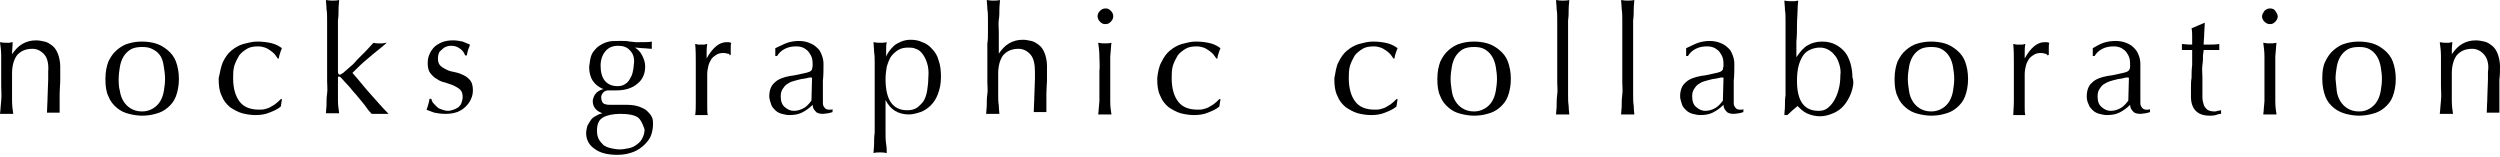 <?xml version="1.0" encoding="utf-8"?>
<!-- Generator: Adobe Illustrator 20.1.0, SVG Export Plug-In . SVG Version: 6.00 Build 0)  -->
<svg version="1.1" id="レイヤー_1" xmlns="http://www.w3.org/2000/svg" xmlns:xlink="http://www.w3.org/1999/xlink" x="0px"
	 y="0px" viewBox="0 0 415 26" style="enable-background:new 0 0 415 26;" xml:space="preserve">
<g>
	<path d="M7.4,9.1c-0.5-0.6-1.2-1-2-1c-1.2,0-2,0.4-2.6,1.1C2.3,9.9,2,10.9,2,12.2v2.1c0,0.8,0,1.5,0,2.4c0,0.8,0.1,1.6,0.2,2.2
		c-0.4,0-0.8,0-1.1,0s-0.7,0-1.1,0c0.1-0.7,0.1-1.4,0.2-2.2c0.1-0.8,0-1.6,0-2.4v-2.6c0-0.8,0-1.5,0-2.4C0.2,8.5,0.1,7.7,0,7
		c0.5,0.1,0.8,0.1,1.1,0.1c0.1,0,0.3,0,0.4,0C1.7,7.1,1.8,7,2.1,7C2.1,7.7,2,8.3,2,9l0,0c0.5-0.7,1-1.3,1.7-1.7
		C4.4,6.9,5.1,6.7,6,6.7c0.5,0,0.9,0.1,1.4,0.2C7.9,7,8.3,7.3,8.7,7.6s0.7,0.8,0.9,1.3C9.8,9.4,10,10.2,10,11c0,0.7,0,1.5,0,2.2
		c0,0.8-0.1,1.6-0.1,2.4v1.6c0,0.3,0,0.5,0,0.8s0,0.5,0,0.7c-0.3,0-0.7,0-1.1,0s-0.7,0-1,0c0-0.9,0.1-1.8,0.1-2.7
		c0-0.9,0.1-1.9,0.1-2.8v-1.3C8.1,10.7,7.9,9.7,7.4,9.1z"/>
	<path d="M18,10.2c0.4-0.8,0.8-1.4,1.4-1.9c0.6-0.5,1.2-0.9,2-1.1c0.7-0.2,1.4-0.3,2.2-0.3c0.7,0,1.5,0.1,2.2,0.3
		c0.7,0.2,1.4,0.6,2,1.1c0.6,0.5,1.1,1.1,1.4,1.9c0.3,0.8,0.5,1.8,0.5,2.9c0,1.1-0.2,2.1-0.5,2.9c-0.3,0.8-0.8,1.4-1.4,1.9
		c-0.6,0.5-1.2,0.8-2,1c-0.7,0.2-1.4,0.3-2.2,0.3c-0.7,0-1.4-0.1-2.2-0.3c-0.8-0.2-1.4-0.5-2-1c-0.6-0.5-1.1-1.1-1.4-1.9
		c-0.4-0.8-0.5-1.8-0.5-2.9C17.5,11.9,17.7,11,18,10.2z M19.9,15.1c0.1,0.7,0.3,1.2,0.6,1.7c0.3,0.5,0.7,0.9,1.2,1.2
		s1.1,0.5,1.9,0.5c0.7,0,1.3-0.2,1.8-0.5s0.9-0.7,1.2-1.2c0.3-0.5,0.5-1.1,0.6-1.7c0.1-0.6,0.2-1.3,0.2-2c0-0.7-0.1-1.4-0.2-2
		S27,9.9,26.7,9.4S26,8.5,25.4,8.2c-0.5-0.3-1.1-0.4-1.8-0.4c-0.7,0-1.4,0.1-1.9,0.4c-0.5,0.3-0.9,0.7-1.2,1.2
		c-0.3,0.5-0.5,1.1-0.6,1.7s-0.2,1.3-0.2,2C19.7,13.8,19.7,14.4,19.9,15.1z"/>
	<path d="M37,10.3c0.4-0.8,0.8-1.4,1.4-1.9c0.6-0.5,1.3-0.9,2-1.1c0.8-0.2,1.5-0.4,2.3-0.4c0.9,0,1.7,0.1,2.5,0.3
		c0.7,0.2,1.2,0.5,1.6,0.8c-0.1,0.2-0.2,0.5-0.3,0.8c-0.1,0.3-0.2,0.6-0.2,0.9h-0.2C46,9.5,45.8,9.3,45.6,9
		c-0.2-0.2-0.4-0.4-0.7-0.6C44.6,8.2,44.3,8,44,7.9c-0.3-0.1-0.7-0.2-1.1-0.2c-0.8,0-1.4,0.1-1.9,0.4c-0.5,0.3-1,0.7-1.3,1.1
		c-0.3,0.5-0.6,1.1-0.8,1.7c-0.2,0.7-0.2,1.4-0.2,2.1c0,1.7,0.4,3,1.1,3.9s1.8,1.3,3.2,1.3c0.3,0,0.7,0,1-0.1c0.4-0.1,0.7-0.2,1-0.4
		c0.3-0.2,0.6-0.3,0.9-0.6c0.3-0.2,0.5-0.5,0.8-0.7l0.1,0.1c-0.1,0.4-0.1,0.8-0.2,1.2c-0.5,0.4-1.1,0.7-1.9,1
		c-0.7,0.3-1.5,0.4-2.3,0.4c-0.7,0-1.4-0.1-2.2-0.3c-0.7-0.2-1.4-0.6-2-1c-0.6-0.5-1.1-1.1-1.4-1.9c-0.4-0.8-0.5-1.7-0.5-2.9
		C36.5,12,36.7,11,37,10.3z"/>
	<path d="M54.3,5.4c0-0.7,0-1.3,0-2s0-1.3-0.1-1.9c0-0.6-0.1-1.1-0.1-1.5c0.5,0.1,0.8,0.1,1.1,0.1s0.7,0,1.1-0.1
		c0,0.4-0.1,0.9-0.1,1.5s0,1.2-0.1,1.9c0,0.6,0,1.3,0,2s0,1.3,0,1.9v4.6c0,0.3,0.1,0.5,0.3,0.5c0.1,0,0.3-0.1,0.4-0.2
		c0.2-0.1,0.3-0.2,0.5-0.4c0.1-0.1,0.4-0.3,0.8-0.7c0.4-0.3,0.8-0.7,1.2-1.2c0.4-0.4,0.9-0.9,1.4-1.4c0.5-0.5,0.9-1,1.3-1.4
		c0.3,0.1,0.6,0.1,0.9,0.1c0.2,0,0.4,0,0.6,0c0.2,0,0.4-0.1,0.7-0.1c-1,0.9-2.1,1.7-3,2.5c-1,0.8-1.9,1.7-2.7,2.5
		c1,1.1,1.9,2.3,2.9,3.4s2,2.3,3.1,3.4c-0.3,0-0.5,0-0.8,0s-0.4,0-0.7,0c-0.2,0-0.4,0-0.6,0c-0.2,0-0.4,0-0.7,0
		c-0.4-0.4-0.8-0.9-1.2-1.5c-0.5-0.6-0.9-1.1-1.4-1.7c-0.5-0.5-0.9-1.1-1.3-1.5c-0.4-0.4-0.8-0.9-1.1-1.2c-0.1-0.1-0.1-0.1-0.2-0.2
		c-0.1,0-0.1-0.1-0.2-0.1c-0.2,0-0.2,0.1-0.2,0.3v1.5c0,0.8,0,1.5,0,2.2c0,0.7,0.1,1.4,0.2,2.1c-0.4,0-0.8,0-1.1,0s-0.7,0-1.1,0
		c0-0.4,0.1-0.9,0.1-1.4c0-0.6,0-1.2,0.1-1.9c0.1-0.7,0-1.3,0-2s0-1.3,0-1.9V7.1C54.3,6.7,54.3,6.1,54.3,5.4z"/>
	<path d="M72,17.2c0.2,0.2,0.4,0.4,0.6,0.6c0.2,0.2,0.5,0.3,0.8,0.4c0.3,0.1,0.6,0.2,1,0.2c0.3,0,0.6-0.1,0.9-0.2
		c0.3-0.1,0.5-0.2,0.8-0.4c0.2-0.2,0.4-0.4,0.5-0.7c0.1-0.3,0.2-0.6,0.2-1c0-0.5-0.1-0.9-0.4-1.2c-0.3-0.3-0.7-0.5-1.1-0.7
		c-0.4-0.2-0.9-0.3-1.4-0.5c-0.5-0.1-1-0.3-1.4-0.6c-0.4-0.2-0.8-0.6-1.1-1c-0.3-0.4-0.4-1-0.4-1.6s0.1-1.1,0.3-1.5
		c0.2-0.5,0.5-0.9,0.8-1.2c0.3-0.3,0.8-0.6,1.3-0.8c0.5-0.2,1.1-0.3,1.8-0.3c0.6,0,1.1,0.1,1.6,0.2c0.4,0.2,0.8,0.3,1.2,0.5
		C78,7.6,77.8,8,77.7,8.3c-0.1,0.4-0.2,0.7-0.2,0.9h-0.3c-0.1-0.4-0.4-0.8-0.8-1.1c-0.4-0.3-0.9-0.5-1.4-0.5c-0.2,0-0.5,0-0.8,0.1
		c-0.3,0.1-0.5,0.2-0.7,0.4S73,8.5,72.9,8.7c-0.1,0.2-0.2,0.6-0.2,1c0,0.5,0.1,0.9,0.4,1.2c0.3,0.3,0.7,0.5,1.1,0.7
		c0.4,0.2,0.9,0.3,1.4,0.4c0.5,0.1,1,0.3,1.4,0.5c0.4,0.2,0.8,0.5,1.1,0.9c0.3,0.4,0.4,1,0.4,1.6c0,0.5-0.1,1-0.3,1.4
		c-0.2,0.5-0.5,0.9-0.9,1.3c-0.4,0.4-0.9,0.7-1.4,0.9c-0.6,0.2-1.2,0.3-1.9,0.3c-0.8,0-1.4-0.1-1.9-0.2c-0.5-0.2-0.9-0.3-1.3-0.5
		c0.1-0.2,0.2-0.5,0.3-0.9c0.1-0.4,0.2-0.7,0.2-0.9h0.3C71.7,16.8,71.8,17,72,17.2z"/>
	<path d="M98.2,9.1c0.2-0.5,0.6-0.9,1-1.3c0.4-0.3,0.9-0.6,1.5-0.8c0.6-0.2,1.2-0.2,1.8-0.2c0.3,0,0.6,0,0.9,0c0.3,0,0.7,0,1.1,0.1
		c0.4,0,0.7,0.1,1,0.1c0.3,0,0.5,0,0.7,0c0.9,0,1.6,0,2-0.1c0,0.1,0,0.2,0,0.3s0,0.2,0,0.3s0,0.2,0,0.3s0,0.2,0,0.3
		c-0.5,0-1-0.1-1.4-0.1c-0.5,0-0.9-0.1-1.4-0.1l0,0c0.5,0.3,0.9,0.7,1.2,1.3c0.3,0.6,0.5,1.2,0.5,1.8c0,1.2-0.4,2.2-1.3,2.9
		c-0.8,0.7-2,1.1-3.4,1.1c-0.2,0-0.5,0-0.7,0s-0.5,0-0.7,0c-0.3,0-0.6,0.1-0.8,0.3s-0.4,0.5-0.4,0.8c0,0.4,0.1,0.8,0.3,1
		c0.2,0.2,0.6,0.3,1.2,0.3c0.5,0,0.9,0,1.4,0c0.4,0,0.9,0,1.4,0c0.8,0,1.4,0.1,2,0.3c0.5,0.2,1,0.4,1.3,0.7c0.3,0.3,0.6,0.6,0.8,1
		s0.2,0.8,0.2,1.2c0,0.6-0.1,1.2-0.3,1.8c-0.2,0.6-0.6,1.1-1.1,1.6c-0.5,0.5-1.1,0.9-1.8,1.2c-0.8,0.3-1.6,0.5-2.7,0.5
		c-1.6,0-2.9-0.3-3.8-1c-0.9-0.6-1.4-1.5-1.4-2.6c0-0.4,0.1-0.8,0.2-1.2c0.2-0.4,0.4-0.7,0.6-1s0.5-0.5,0.9-0.7
		c0.3-0.2,0.6-0.3,1-0.4l0,0c-0.5-0.2-0.9-0.4-1.2-0.8c-0.3-0.4-0.4-0.8-0.4-1.2c0-0.3,0.1-0.5,0.2-0.8c0.1-0.2,0.2-0.4,0.4-0.6
		c0.2-0.2,0.4-0.3,0.6-0.4c0.2-0.1,0.4-0.2,0.6-0.2l0,0c-0.8-0.3-1.4-0.8-1.8-1.4c-0.4-0.6-0.6-1.4-0.6-2.3
		C97.9,10.2,98,9.6,98.2,9.1z M105.9,19.5c-0.6-0.4-1.5-0.6-2.9-0.6c-1.2,0-2.2,0.2-2.9,0.6c-0.7,0.4-1,1.1-1,2.2
		c0,0.6,0.1,1,0.3,1.4c0.2,0.4,0.5,0.7,0.8,1c0.3,0.2,0.7,0.4,1.2,0.5c0.5,0.1,0.9,0.2,1.5,0.2c0.5,0,1-0.1,1.5-0.2
		c0.5-0.1,0.9-0.3,1.3-0.6s0.7-0.6,0.9-1s0.4-0.9,0.4-1.5C106.7,20.6,106.4,19.9,105.9,19.5z M104.6,8.4c-0.5-0.6-1.2-0.8-2-0.8
		c-0.9,0-1.6,0.3-2.1,0.9c-0.5,0.6-0.8,1.4-0.8,2.4s0.2,1.9,0.7,2.5c0.5,0.6,1.2,0.9,2.1,0.9c0.5,0,0.9-0.1,1.2-0.3
		c0.3-0.2,0.6-0.4,0.8-0.8c0.2-0.3,0.4-0.7,0.5-1.1c0.1-0.4,0.2-0.9,0.2-1.3C105.4,9.7,105.1,8.9,104.6,8.4z"/>
	<path d="M120.7,8.9c-0.2-0.1-0.5-0.1-0.7-0.1c-0.4,0-0.8,0.1-1.1,0.3c-0.3,0.2-0.6,0.4-0.8,0.7c-0.2,0.3-0.4,0.7-0.5,1.1
		c-0.1,0.4-0.2,0.9-0.2,1.4v2.8c0,1.1,0,2,0,2.6s0,1.1,0.1,1.4c-0.3,0-0.7,0-1,0c-0.4,0-0.7,0-1.1,0c0.1-0.6,0.1-1.3,0.1-2.3
		c0-1,0-2.2,0-3.6v-0.8c0-0.6,0-1.4,0-2.2c0-0.8,0-1.8-0.1-2.9c0.2,0,0.4,0.1,0.5,0.1c0.2,0,0.3,0,0.5,0c0.1,0,0.3,0,0.5,0
		s0.3-0.1,0.5-0.1c-0.1,0.6-0.1,1.1-0.1,1.4c0,0.3,0,0.7,0,1l0,0c1-1.8,2.1-2.7,3.3-2.7c0.2,0,0.3,0,0.4,0c0.1,0,0.2,0.1,0.4,0.1
		c-0.1,0.2-0.1,0.5-0.1,0.9c0,0.4,0,0.8,0,1.1l-0.2,0.1C121.2,9,121,8.9,120.7,8.9z"/>
	<path d="M130.7,7.1c0.6-0.2,1.3-0.3,1.9-0.3s1.2,0.1,1.7,0.3c0.5,0.2,0.9,0.4,1.3,0.8c0.4,0.3,0.6,0.7,0.8,1.2
		c0.2,0.5,0.3,1,0.3,1.5c0,1,0,1.9-0.1,2.8c0,0.9,0,1.9,0,3c0,0.2,0,0.4,0,0.6c0,0.2,0,0.4,0.1,0.6c0.1,0.2,0.2,0.3,0.3,0.4
		c0.1,0.1,0.3,0.2,0.6,0.2c0.1,0,0.2,0,0.3,0c0.1,0,0.2,0,0.3-0.1v0.5c-0.2,0.1-0.4,0.1-0.7,0.2c-0.3,0-0.6,0.1-0.9,0.1
		c-0.5,0-1-0.1-1.2-0.4c-0.3-0.3-0.5-0.6-0.5-1.1c-0.6,0.6-1.2,1-1.8,1.3c-0.6,0.3-1.3,0.4-2.1,0.4c-0.4,0-0.8-0.1-1.2-0.2
		c-0.4-0.1-0.8-0.3-1.1-0.6c-0.3-0.3-0.6-0.6-0.7-1s-0.3-0.8-0.3-1.3c0-1,0.3-1.8,0.9-2.3c0.6-0.6,1.5-0.9,2.6-1.1
		c0.9-0.1,1.6-0.3,2.1-0.4c0.5-0.1,0.9-0.2,1.1-0.3c0.2-0.1,0.4-0.3,0.4-0.4c0-0.2,0.1-0.4,0.1-0.6c0-0.4,0-0.8-0.1-1.2
		c-0.1-0.4-0.3-0.7-0.5-1c-0.2-0.3-0.5-0.5-0.8-0.7c-0.4-0.2-0.8-0.3-1.3-0.3c-0.7,0-1.3,0.1-1.9,0.4c-0.6,0.3-1,0.7-1.3,1.2h-0.3V8
		C129.4,7.7,130.1,7.3,130.7,7.1z M133.8,13c-0.4,0.1-0.8,0.1-1.1,0.2c-0.4,0.1-0.8,0.2-1.1,0.3c-0.4,0.1-0.7,0.3-1,0.5
		c-0.3,0.2-0.5,0.5-0.7,0.8c-0.2,0.3-0.3,0.7-0.3,1.2c0,0.8,0.2,1.4,0.7,1.8c0.5,0.4,0.9,0.6,1.5,0.6c0.6,0,1.2-0.2,1.7-0.5
		c0.5-0.3,0.9-0.8,1.2-1.2l0.1-3.8C134.5,12.8,134.2,12.9,133.8,13z"/>
	<path d="M145.2,12.5c0-0.7,0-1.3,0-2s0-1.3-0.1-1.9c0-0.6-0.1-1.1-0.1-1.6c0.5,0.1,0.8,0.1,1.1,0.1c0.3,0,0.7,0,1.1-0.1
		c-0.1,0.4-0.1,0.9-0.1,1.2c0,0.4,0,0.8,0,1.2l0,0c0.1-0.3,0.3-0.6,0.5-0.9c0.2-0.3,0.5-0.6,0.8-0.9c0.3-0.3,0.8-0.5,1.2-0.7
		c0.5-0.2,1-0.3,1.6-0.3c0.6,0,1.3,0.1,1.9,0.4c0.6,0.2,1.2,0.6,1.6,1.1c0.5,0.5,0.9,1.1,1.1,1.9c0.3,0.8,0.4,1.7,0.4,2.8
		s-0.2,2-0.5,2.8c-0.3,0.8-0.7,1.4-1.2,1.9c-0.5,0.5-1.1,0.9-1.7,1.1c-0.6,0.2-1.3,0.4-1.9,0.4c-1.8,0-3.1-0.8-3.9-2.4l0,0v1.6
		c0,0.5,0,1.1,0,1.8s0,1.3,0,2c0,0.7,0,1.3,0.1,1.9c0.1,0.6,0.1,1.1,0.1,1.5c-0.5-0.1-0.8-0.1-1.1-0.1c-0.3,0-0.7,0-1.1,0.1
		c0-0.4,0.1-0.9,0.1-1.5c0-0.6,0-1.2,0.1-1.9c0-0.6,0-1.3,0-2s0-1.3,0-1.8v-4C145.2,13.8,145.2,13.2,145.2,12.5z M153.9,10.5
		c-0.2-0.7-0.5-1.2-0.8-1.6c-0.3-0.4-0.7-0.7-1.1-0.8c-0.4-0.2-0.8-0.2-1.2-0.2c-0.7,0-1.2,0.1-1.7,0.4c-0.5,0.3-0.9,0.7-1.2,1.1
		c-0.3,0.5-0.5,1-0.7,1.7c-0.1,0.6-0.2,1.3-0.2,2c0,3.5,1.2,5.2,3.6,5.2c0.6,0,1.1-0.1,1.6-0.4c0.4-0.3,0.8-0.7,1.1-1.1
		c0.3-0.5,0.5-1.1,0.6-1.7c0.1-0.7,0.2-1.4,0.2-2.1C154.2,11.9,154.1,11.1,153.9,10.5z"/>
	<path d="M164,5.4c0-0.7,0-1.3,0-2s0-1.3-0.1-1.9c0-0.6-0.1-1.1-0.1-1.5c0.5,0.1,0.8,0.1,1.1,0.1s0.7,0,1.1-0.1
		c0,0.4-0.1,0.9-0.1,1.5s0,1.2-0.1,1.8s0,1.3,0,1.9s0,1.2,0,1.8v1.9l0,0c0.5-0.7,1-1.3,1.7-1.7c0.7-0.4,1.4-0.6,2.3-0.6
		c0.5,0,0.9,0.1,1.4,0.2c0.5,0.1,0.9,0.4,1.3,0.7s0.7,0.8,0.9,1.3c0.2,0.5,0.4,1.3,0.4,2.1c0,0.7,0,1.5,0,2.2c0,0.8-0.1,1.6-0.1,2.4
		v1.6c0,0.3,0,0.5,0,0.8c0,0.3,0,0.5,0,0.7c-0.3,0-0.7,0-1.1,0c-0.4,0-0.7,0-1,0c0-0.9,0.1-1.8,0.1-2.7s0.1-1.9,0.1-2.8v-1.2
		c0-1.2-0.2-2.2-0.7-2.8c-0.5-0.6-1.2-1-2-1c-1.2,0-2,0.4-2.6,1.1c-0.5,0.7-0.8,1.7-0.8,3c0,0.5,0,1,0,1.6c0,0.6,0,1.2,0,1.9
		s0,1.2,0.1,1.8c0,0.6,0.1,1.1,0.1,1.4c-0.4,0-0.8,0-1.1,0c-0.3,0-0.7,0-1.1,0c0-0.4,0.1-0.9,0.1-1.4c0-0.6,0-1.2,0.1-1.9
		c0.1-0.7,0-1.3,0-2c0-0.7,0-1.3,0-1.9V7.2C164,6.7,164,6.1,164,5.4z"/>
	<path d="M182.6,1.8c0.2-0.2,0.5-0.4,0.9-0.4s0.6,0.1,0.9,0.4s0.4,0.6,0.4,0.9c0,0.3-0.1,0.6-0.4,0.9S183.9,4,183.5,4
		s-0.6-0.1-0.9-0.4c-0.3-0.3-0.4-0.6-0.4-0.9S182.3,2.1,182.6,1.8z M182.5,9.4c0-0.8-0.1-1.6-0.2-2.3c0.5,0.1,0.8,0.1,1.1,0.1
		c0.3,0,0.7,0,1.1-0.1c-0.1,0.7-0.1,1.5-0.2,2.3c0,0.8,0,1.6,0,2.4v2.6c0,0.8,0,1.5,0,2.4c0,0.9,0.1,1.6,0.2,2.2c-0.4,0-0.8,0-1.1,0
		c-0.4,0-0.7,0-1.1,0c0.1-0.7,0.1-1.4,0.2-2.2c0-0.8,0-1.6,0-2.4v-2.6C182.6,11,182.5,10.2,182.5,9.4z"/>
	<path d="M192.8,10.3c0.4-0.8,0.8-1.4,1.4-1.9c0.6-0.5,1.3-0.9,2-1.1c0.8-0.2,1.5-0.4,2.3-0.4c0.9,0,1.7,0.1,2.5,0.3
		c0.7,0.2,1.2,0.5,1.6,0.8c-0.1,0.2-0.2,0.5-0.3,0.8c-0.1,0.3-0.2,0.6-0.2,0.9h-0.2c-0.1-0.2-0.3-0.4-0.5-0.7
		c-0.2-0.2-0.4-0.4-0.7-0.6c-0.3-0.2-0.6-0.4-0.9-0.5c-0.3-0.1-0.7-0.2-1.1-0.2c-0.8,0-1.4,0.1-1.9,0.4c-0.5,0.3-1,0.7-1.3,1.1
		c-0.3,0.5-0.6,1.1-0.8,1.7c-0.2,0.7-0.2,1.4-0.2,2.1c0,1.7,0.4,3,1.1,3.9s1.8,1.3,3.2,1.3c0.3,0,0.7,0,1-0.1c0.4-0.1,0.7-0.2,1-0.4
		c0.3-0.2,0.6-0.3,0.9-0.6c0.3-0.2,0.5-0.5,0.8-0.7l0.1,0.1c-0.1,0.4-0.1,0.8-0.2,1.2c-0.5,0.4-1.1,0.7-1.9,1
		c-0.7,0.3-1.5,0.4-2.3,0.4c-0.7,0-1.4-0.1-2.2-0.3c-0.7-0.2-1.4-0.6-2-1c-0.6-0.5-1.1-1.1-1.4-1.9c-0.4-0.8-0.5-1.7-0.5-2.9
		C192.2,12,192.4,11,192.8,10.3z"/>
	<path d="M222.2,10.3c0.4-0.8,0.8-1.4,1.4-1.9c0.6-0.5,1.3-0.9,2-1.1c0.8-0.2,1.5-0.4,2.3-0.4c0.9,0,1.7,0.1,2.5,0.3
		c0.7,0.2,1.2,0.5,1.6,0.8c-0.1,0.2-0.2,0.5-0.3,0.8c-0.1,0.3-0.2,0.6-0.2,0.9h-0.2c-0.1-0.2-0.3-0.4-0.5-0.7
		c-0.2-0.2-0.4-0.4-0.7-0.6c-0.3-0.2-0.6-0.4-0.9-0.5c-0.3-0.1-0.7-0.2-1.1-0.2c-0.8,0-1.4,0.1-1.9,0.4c-0.5,0.3-1,0.7-1.3,1.1
		c-0.3,0.5-0.6,1.1-0.8,1.7c-0.2,0.7-0.2,1.4-0.2,2.1c0,1.7,0.4,3,1.1,3.9c0.7,0.9,1.8,1.3,3.2,1.3c0.3,0,0.7,0,1-0.1
		c0.4-0.1,0.7-0.2,1-0.4c0.3-0.2,0.6-0.3,0.9-0.6c0.3-0.2,0.5-0.5,0.8-0.7l0.1,0.1c-0.1,0.4-0.1,0.8-0.2,1.2c-0.5,0.4-1.1,0.7-1.9,1
		c-0.7,0.3-1.5,0.4-2.3,0.4c-0.7,0-1.4-0.1-2.2-0.3c-0.7-0.2-1.4-0.6-2-1c-0.6-0.5-1.1-1.1-1.4-1.9c-0.4-0.8-0.5-1.7-0.5-2.9
		C221.7,12,221.8,11,222.2,10.3z"/>
	<path d="M239.1,10.2c0.4-0.8,0.8-1.4,1.4-1.9c0.6-0.5,1.2-0.9,2-1.1c0.7-0.2,1.4-0.3,2.2-0.3c0.7,0,1.5,0.1,2.2,0.3
		c0.7,0.2,1.4,0.6,2,1.1c0.6,0.5,1.1,1.1,1.4,1.9c0.3,0.8,0.5,1.8,0.5,2.9c0,1.1-0.2,2.1-0.5,2.9c-0.3,0.8-0.8,1.4-1.4,1.9
		c-0.6,0.5-1.2,0.8-2,1c-0.7,0.2-1.4,0.3-2.2,0.3c-0.7,0-1.4-0.1-2.2-0.3c-0.8-0.2-1.4-0.5-2-1c-0.6-0.5-1.1-1.1-1.4-1.9
		c-0.4-0.8-0.5-1.8-0.5-2.9C238.6,11.9,238.8,11,239.1,10.2z M241,15.1c0.1,0.7,0.3,1.2,0.6,1.7c0.3,0.5,0.7,0.9,1.2,1.2
		c0.5,0.3,1.1,0.5,1.9,0.5c0.7,0,1.3-0.2,1.8-0.5c0.5-0.3,0.9-0.7,1.2-1.2c0.3-0.5,0.5-1.1,0.6-1.7c0.1-0.6,0.2-1.3,0.2-2
		c0-0.7-0.1-1.4-0.2-2s-0.3-1.2-0.6-1.7c-0.3-0.5-0.7-0.9-1.2-1.2c-0.5-0.3-1.1-0.4-1.8-0.4c-0.7,0-1.4,0.1-1.9,0.4
		c-0.5,0.3-0.9,0.7-1.2,1.2c-0.3,0.5-0.5,1.1-0.6,1.7s-0.2,1.3-0.2,2C240.8,13.8,240.9,14.4,241,15.1z"/>
	<path d="M258.5,5.4c0-0.7,0-1.3,0-2s0-1.3-0.1-1.9c0-0.6-0.1-1.1-0.1-1.5c0.5,0.1,0.8,0.1,1.1,0.1c0.3,0,0.7,0,1.1-0.1
		c0,0.4-0.1,0.9-0.1,1.5s0,1.2-0.1,1.9c0,0.6,0,1.3,0,2s0,1.3,0,1.9v4.5c0,0.6,0,1.2,0,1.9s0,1.3,0,2c0,0.6,0,1.3,0.1,1.9
		c0,0.6,0.1,1.1,0.1,1.4c-0.4,0-0.8,0-1.1,0c-0.4,0-0.7,0-1.1,0c0-0.4,0.1-0.9,0.1-1.4c0-0.5,0-1.2,0.1-1.9c0.1-0.7,0-1.3,0-2
		s0-1.3,0-1.9V7.3C258.5,6.7,258.5,6.1,258.5,5.4z"/>
	<path d="M269.3,5.4c0-0.7,0-1.3,0-2s0-1.3-0.1-1.9c0-0.6-0.1-1.1-0.1-1.5c0.5,0.1,0.8,0.1,1.1,0.1c0.3,0,0.7,0,1.1-0.1
		c0,0.4-0.1,0.9-0.1,1.5s0,1.2-0.1,1.9c0,0.6,0,1.3,0,2s0,1.3,0,1.9v4.5c0,0.6,0,1.2,0,1.9s0,1.3,0,2c0,0.6,0,1.3,0.1,1.9
		c0,0.6,0.1,1.1,0.1,1.4c-0.4,0-0.8,0-1.1,0c-0.4,0-0.7,0-1.1,0c0-0.4,0.1-0.9,0.1-1.4c0-0.5,0-1.2,0.1-1.9c0.1-0.7,0-1.3,0-2
		s0-1.3,0-1.9V7.3C269.3,6.7,269.3,6.1,269.3,5.4z"/>
	<path d="M281.9,7.1c0.6-0.2,1.3-0.3,1.9-0.3s1.2,0.1,1.7,0.3c0.5,0.2,0.9,0.4,1.3,0.8c0.4,0.3,0.6,0.7,0.8,1.2
		c0.2,0.5,0.3,1,0.3,1.5c0,1,0,1.9-0.1,2.8c0,0.9,0,1.9,0,3c0,0.2,0,0.4,0,0.6c0,0.2,0,0.4,0.1,0.6c0.1,0.2,0.2,0.3,0.3,0.4
		c0.1,0.1,0.3,0.2,0.6,0.2c0.1,0,0.2,0,0.3,0c0.1,0,0.2,0,0.3-0.1v0.5c-0.2,0.1-0.4,0.1-0.7,0.2c-0.3,0-0.6,0.1-0.9,0.1
		c-0.5,0-1-0.1-1.2-0.4c-0.3-0.3-0.5-0.6-0.5-1.1c-0.6,0.6-1.2,1-1.8,1.3s-1.3,0.4-2.1,0.4c-0.4,0-0.8-0.1-1.2-0.2
		c-0.4-0.1-0.8-0.3-1.1-0.6c-0.3-0.3-0.6-0.6-0.7-1c-0.1-0.4-0.3-0.8-0.3-1.3c0-1,0.3-1.8,0.9-2.3c0.6-0.6,1.5-0.9,2.6-1.1
		c0.9-0.1,1.6-0.3,2.1-0.4c0.5-0.1,0.9-0.2,1.1-0.3c0.2-0.1,0.4-0.3,0.4-0.4c0-0.2,0.1-0.4,0.1-0.6c0-0.4,0-0.8-0.1-1.2
		c-0.1-0.4-0.3-0.7-0.5-1c-0.2-0.3-0.5-0.5-0.8-0.7c-0.4-0.2-0.8-0.3-1.3-0.3c-0.7,0-1.3,0.1-1.9,0.4c-0.6,0.3-1,0.7-1.3,1.2h-0.3V8
		C280.6,7.7,281.3,7.3,281.9,7.1z M285.1,13c-0.4,0.1-0.8,0.1-1.1,0.2c-0.4,0.1-0.8,0.2-1.1,0.3c-0.4,0.1-0.7,0.3-1,0.5
		c-0.3,0.2-0.5,0.5-0.7,0.8c-0.2,0.3-0.3,0.7-0.3,1.2c0,0.8,0.2,1.4,0.7,1.8c0.5,0.4,0.9,0.6,1.5,0.6s1.2-0.2,1.7-0.5
		c0.5-0.3,0.9-0.8,1.2-1.2l0.1-3.8C285.8,12.8,285.5,12.9,285.1,13z"/>
	<path d="M307.3,15.4c-0.3,0.8-0.7,1.5-1.2,2.1c-0.5,0.6-1.1,1-1.8,1.3s-1.4,0.5-2.2,0.5c-0.8,0-1.5-0.2-2.2-0.5
		c-0.6-0.3-1.1-0.8-1.5-1.2c-0.6,0.5-1.2,1-1.7,1.5h-0.5c0-0.4,0.1-0.9,0.1-1.5c0-0.6,0-1.2,0.1-1.8c0-0.6,0-1.3,0-2
		c0-0.7,0-1.3,0-1.9V7.4c0-0.6,0-1.2,0-1.9s0-1.3,0-2s0-1.3-0.1-1.9c0-0.6-0.1-1.1-0.1-1.5c0.5,0.1,0.8,0.1,1.1,0.1
		c0.2,0,0.4,0,0.6,0c0.2,0,0.4-0.1,0.6-0.1c0,0.3-0.1,0.9-0.1,1.6c0,0.7-0.1,1.5-0.1,2.4s0,1.8-0.1,2.8c0,0.9,0,1.8,0,2.6l0,0
		c0.6-0.9,1.2-1.6,1.9-2c0.7-0.4,1.5-0.6,2.4-0.6c0.9,0,1.6,0.2,2.2,0.5c0.6,0.3,1.2,0.8,1.6,1.3c0.4,0.5,0.7,1.2,0.9,1.9
		c0.2,0.7,0.3,1.5,0.3,2.2C307.8,13.7,307.6,14.5,307.3,15.4z M305.3,10.6c-0.2-0.6-0.4-1.1-0.8-1.5c-0.3-0.4-0.7-0.7-1.1-0.9
		c-0.4-0.2-0.8-0.3-1.3-0.3s-1,0.1-1.5,0.3s-0.9,0.5-1.2,0.9c-0.3,0.4-0.6,1-0.8,1.7c-0.2,0.7-0.3,1.6-0.3,2.6c0,3.4,1.2,5,3.6,5
		c0.5,0,1-0.1,1.4-0.4c0.4-0.3,0.8-0.7,1.1-1.2c0.3-0.5,0.6-1.1,0.8-1.9c0.2-0.7,0.3-1.5,0.3-2.4C305.6,11.9,305.5,11.2,305.3,10.6z
		"/>
	<path d="M315,10.2c0.4-0.8,0.8-1.4,1.4-1.9c0.6-0.5,1.2-0.9,2-1.1c0.7-0.2,1.4-0.3,2.2-0.3c0.7,0,1.5,0.1,2.2,0.3
		c0.7,0.2,1.4,0.6,2,1.1s1.1,1.1,1.4,1.9c0.3,0.8,0.5,1.8,0.5,2.9c0,1.1-0.2,2.1-0.5,2.9c-0.3,0.8-0.8,1.4-1.4,1.9
		c-0.6,0.5-1.2,0.8-2,1c-0.7,0.2-1.4,0.3-2.2,0.3c-0.7,0-1.4-0.1-2.2-0.3c-0.8-0.2-1.4-0.5-2-1c-0.6-0.5-1.1-1.1-1.4-1.9
		c-0.4-0.8-0.5-1.8-0.5-2.9C314.5,11.9,314.7,11,315,10.2z M316.9,15.1c0.1,0.7,0.3,1.2,0.6,1.7c0.3,0.5,0.7,0.9,1.2,1.2
		s1.1,0.5,1.9,0.5c0.7,0,1.3-0.2,1.8-0.5s0.9-0.7,1.2-1.2c0.3-0.5,0.5-1.1,0.6-1.7c0.1-0.6,0.2-1.3,0.2-2c0-0.7-0.1-1.4-0.2-2
		c-0.1-0.6-0.3-1.2-0.6-1.7s-0.7-0.9-1.2-1.2c-0.5-0.3-1.1-0.4-1.8-0.4c-0.7,0-1.4,0.1-1.9,0.4c-0.5,0.3-0.9,0.7-1.2,1.2
		c-0.3,0.5-0.5,1.1-0.6,1.7c-0.1,0.6-0.2,1.3-0.2,2C316.7,13.8,316.8,14.4,316.9,15.1z"/>
	<path d="M339.4,8.9c-0.2-0.1-0.5-0.1-0.7-0.1c-0.4,0-0.8,0.1-1.1,0.3c-0.3,0.2-0.6,0.4-0.8,0.7c-0.2,0.3-0.4,0.7-0.5,1.1
		c-0.1,0.4-0.2,0.9-0.2,1.4v2.8c0,1.1,0,2,0,2.6s0,1.1,0.1,1.4c-0.3,0-0.7,0-1,0c-0.4,0-0.7,0-1,0c0-0.6,0.1-1.3,0.1-2.3
		c0-1,0-2.2,0-3.6v-0.8c0-0.6,0-1.4,0-2.2c0-0.8,0-1.8-0.1-2.9c0.2,0,0.4,0.1,0.5,0.1c0.2,0,0.3,0,0.5,0c0.1,0,0.3,0,0.5,0
		s0.3-0.1,0.5-0.1c-0.1,0.6-0.1,1.1-0.1,1.4c0,0.4,0,0.7,0,1l0,0c1-1.8,2.1-2.7,3.3-2.7c0.2,0,0.3,0,0.4,0c0.1,0,0.2,0.1,0.4,0.1
		c-0.1,0.2-0.1,0.5-0.1,0.9c0,0.4,0,0.8,0,1.1l-0.2,0.1C339.8,9,339.6,8.9,339.4,8.9z"/>
	<path d="M349.2,7.1c0.6-0.2,1.3-0.3,2-0.3c0.6,0,1.2,0.1,1.7,0.3c0.5,0.2,0.9,0.4,1.3,0.8c0.4,0.4,0.6,0.7,0.8,1.2
		c0.2,0.5,0.3,1,0.3,1.5c0,1,0,1.9,0,2.8c0,0.9,0,1.9,0,3c0,0.2,0,0.4,0,0.6c0,0.2,0,0.4,0.1,0.6c0.1,0.2,0.2,0.3,0.3,0.4
		c0.1,0.1,0.3,0.2,0.6,0.2c0.1,0,0.2,0,0.3,0c0.1,0,0.2,0,0.3-0.1v0.5c-0.2,0.1-0.4,0.1-0.7,0.2c-0.3,0-0.6,0.1-0.9,0.1
		c-0.5,0-1-0.1-1.2-0.4c-0.3-0.3-0.5-0.6-0.5-1.1c-0.6,0.6-1.2,1-1.8,1.3s-1.3,0.4-2.1,0.4c-0.4,0-0.8-0.1-1.2-0.2
		c-0.4-0.1-0.8-0.3-1.1-0.6c-0.3-0.3-0.6-0.6-0.7-1c-0.2-0.4-0.3-0.8-0.3-1.3c0-1,0.3-1.8,0.9-2.3c0.6-0.6,1.5-0.9,2.6-1.1
		c0.9-0.1,1.6-0.3,2.1-0.4c0.5-0.1,0.9-0.2,1.1-0.3c0.2-0.1,0.4-0.3,0.4-0.4c0.1-0.2,0.1-0.4,0.1-0.6c0-0.4,0-0.8-0.1-1.2
		c-0.1-0.4-0.3-0.7-0.5-1c-0.2-0.3-0.5-0.5-0.8-0.7c-0.4-0.2-0.8-0.3-1.3-0.3c-0.7,0-1.3,0.1-1.9,0.4c-0.6,0.3-1,0.7-1.3,1.2h-0.3V8
		C347.9,7.7,348.6,7.3,349.2,7.1z M352.4,13c-0.4,0.1-0.8,0.1-1.1,0.2c-0.4,0.1-0.8,0.2-1.1,0.3c-0.3,0.1-0.7,0.3-1,0.5
		c-0.3,0.2-0.5,0.5-0.7,0.8c-0.2,0.3-0.3,0.7-0.3,1.2c0,0.8,0.2,1.4,0.7,1.8c0.5,0.4,0.9,0.6,1.5,0.6s1.2-0.2,1.7-0.5
		c0.5-0.3,0.9-0.8,1.2-1.2l0.1-3.8C353.1,12.8,352.7,12.9,352.4,13z"/>
	<path d="M366,3.7c0,0.6-0.1,1.3-0.1,1.9s-0.1,1.2-0.1,1.8c0.2,0,0.5,0,1,0s1,0,1.6-0.1c0,0,0,0.1,0,0.3v0.2v0.3c0,0.1,0,0.2,0,0.2
		c-0.2,0-0.4,0-0.7,0c-0.2,0-0.5,0-0.8,0h-1.1c0,0.1,0,0.3-0.1,0.8c0,0.5,0,1-0.1,1.7c-0.1,0.7,0,1.3,0,2s0,1.3,0,1.9
		c0,0.5,0,0.9,0,1.4c0,0.5,0.1,0.9,0.2,1.2c0.1,0.4,0.3,0.6,0.6,0.9c0.3,0.2,0.7,0.3,1.2,0.3c0.1,0,0.3,0,0.5-0.1
		c0.2,0,0.4-0.1,0.6-0.1v0.6c-0.3,0-0.6,0.1-0.9,0.2c-0.3,0.1-0.7,0.1-1,0.1c-1.1,0-1.8-0.3-2.3-0.8s-0.8-1.3-0.8-2.3
		c0-0.5,0-0.9,0-1.5c0-0.6,0-1.1,0.1-1.7c0-0.6,0-1.3,0.1-2.1c0-0.8,0-1.6,0-2.5h-0.8c-0.1,0-0.3,0-0.4,0c-0.2,0-0.3,0-0.5,0
		c0-0.1,0-0.2,0-0.3c0-0.1,0-0.2,0-0.3s0-0.2,0-0.2c0-0.1,0-0.2,0-0.2c0.8,0.1,1.3,0.1,1.7,0.1c0-0.3,0-0.8,0-1.2c0-0.5,0-1-0.1-1.5
		l2.1-0.9h0.1V3.7z"/>
	<path d="M375.9,1.8c0.2-0.2,0.5-0.4,0.9-0.4c0.4,0,0.7,0.1,0.9,0.4s0.4,0.6,0.4,0.9c0,0.3-0.1,0.6-0.4,0.9S377.2,4,376.8,4
		c-0.3,0-0.6-0.1-0.9-0.4s-0.4-0.6-0.4-0.9S375.7,2.1,375.9,1.8z M375.9,9.4c0-0.8-0.1-1.6-0.2-2.3c0.5,0.1,0.8,0.1,1.1,0.1
		s0.7,0,1.1-0.1c-0.1,0.7-0.1,1.5-0.2,2.3c0,0.8,0,1.6,0,2.4v2.6c0,0.8,0,1.5,0,2.4c0,0.9,0.1,1.6,0.2,2.2c-0.4,0-0.8,0-1.1,0
		c-0.4,0-0.7,0-1.1,0c0.1-0.7,0.1-1.4,0.2-2.2c0-0.8,0-1.6,0-2.4v-2.6C375.9,11,375.9,10.2,375.9,9.4z"/>
	<path d="M386,10.2c0.4-0.8,0.8-1.4,1.4-1.9s1.2-0.9,2-1.1c0.7-0.2,1.4-0.3,2.2-0.3c0.7,0,1.5,0.1,2.2,0.3c0.7,0.2,1.4,0.6,2,1.1
		c0.6,0.5,1.1,1.1,1.4,1.9c0.3,0.8,0.5,1.8,0.5,2.9c0,1.1-0.2,2.1-0.5,2.9c-0.3,0.8-0.8,1.4-1.4,1.9c-0.6,0.5-1.2,0.8-2,1
		c-0.8,0.2-1.4,0.3-2.2,0.3c-0.7,0-1.4-0.1-2.2-0.3c-0.7-0.2-1.4-0.5-2-1c-0.6-0.5-1.1-1.1-1.4-1.9c-0.3-0.8-0.5-1.8-0.5-2.9
		C385.5,11.9,385.6,11,386,10.2z M387.9,15.1c0.1,0.7,0.3,1.2,0.6,1.7c0.3,0.5,0.7,0.9,1.2,1.2c0.5,0.3,1.1,0.5,1.9,0.5
		s1.3-0.2,1.8-0.5s0.9-0.7,1.2-1.2c0.3-0.5,0.5-1.1,0.6-1.7c0.1-0.6,0.2-1.3,0.2-2c0-0.7-0.1-1.4-0.2-2s-0.3-1.2-0.6-1.7
		s-0.7-0.9-1.2-1.2c-0.5-0.3-1.1-0.4-1.8-0.4c-0.7,0-1.4,0.1-1.9,0.4c-0.5,0.3-0.9,0.7-1.2,1.2c-0.3,0.5-0.5,1.1-0.6,1.7
		c-0.1,0.6-0.2,1.3-0.2,2C387.8,13.8,387.8,14.4,387.9,15.1z"/>
	<path d="M412.4,9.1c-0.5-0.6-1.2-1-2-1c-1.2,0-2,0.4-2.6,1.1c-0.5,0.7-0.8,1.7-0.8,3v2.1c0,0.8,0,1.5,0,2.4c0,0.8,0.1,1.6,0.2,2.2
		c-0.4,0-0.8,0-1.1,0c-0.4,0-0.7,0-1.1,0c0.1-0.7,0.1-1.4,0.2-2.2c0.1-0.8,0-1.6,0-2.4v-2.6c0-0.8,0-1.5,0-2.4
		c0-0.8-0.1-1.6-0.2-2.3c0.5,0.1,0.8,0.1,1.1,0.1c0.1,0,0.3,0,0.4,0c0.2,0,0.3-0.1,0.6-0.1C407,7.7,407,8.3,407,9l0,0
		c0.5-0.7,1-1.3,1.7-1.7c0.7-0.4,1.4-0.6,2.3-0.6c0.5,0,0.9,0.1,1.4,0.2c0.5,0.1,0.9,0.4,1.3,0.7c0.4,0.3,0.7,0.8,0.9,1.3
		c0.2,0.5,0.4,1.3,0.4,2.1c0,0.7,0,1.5-0.1,2.2c0,0.8,0,1.6,0,2.4v1.6c0,0.3,0,0.5,0,0.8s0,0.5,0,0.7c-0.3,0-0.7,0-1.1,0
		c-0.4,0-0.7,0-1,0c0-0.9,0.1-1.8,0.1-2.7c0-0.9,0.1-1.9,0.1-2.8v-1.3C413.2,10.7,412.9,9.7,412.4,9.1z"/>
</g>
</svg>
